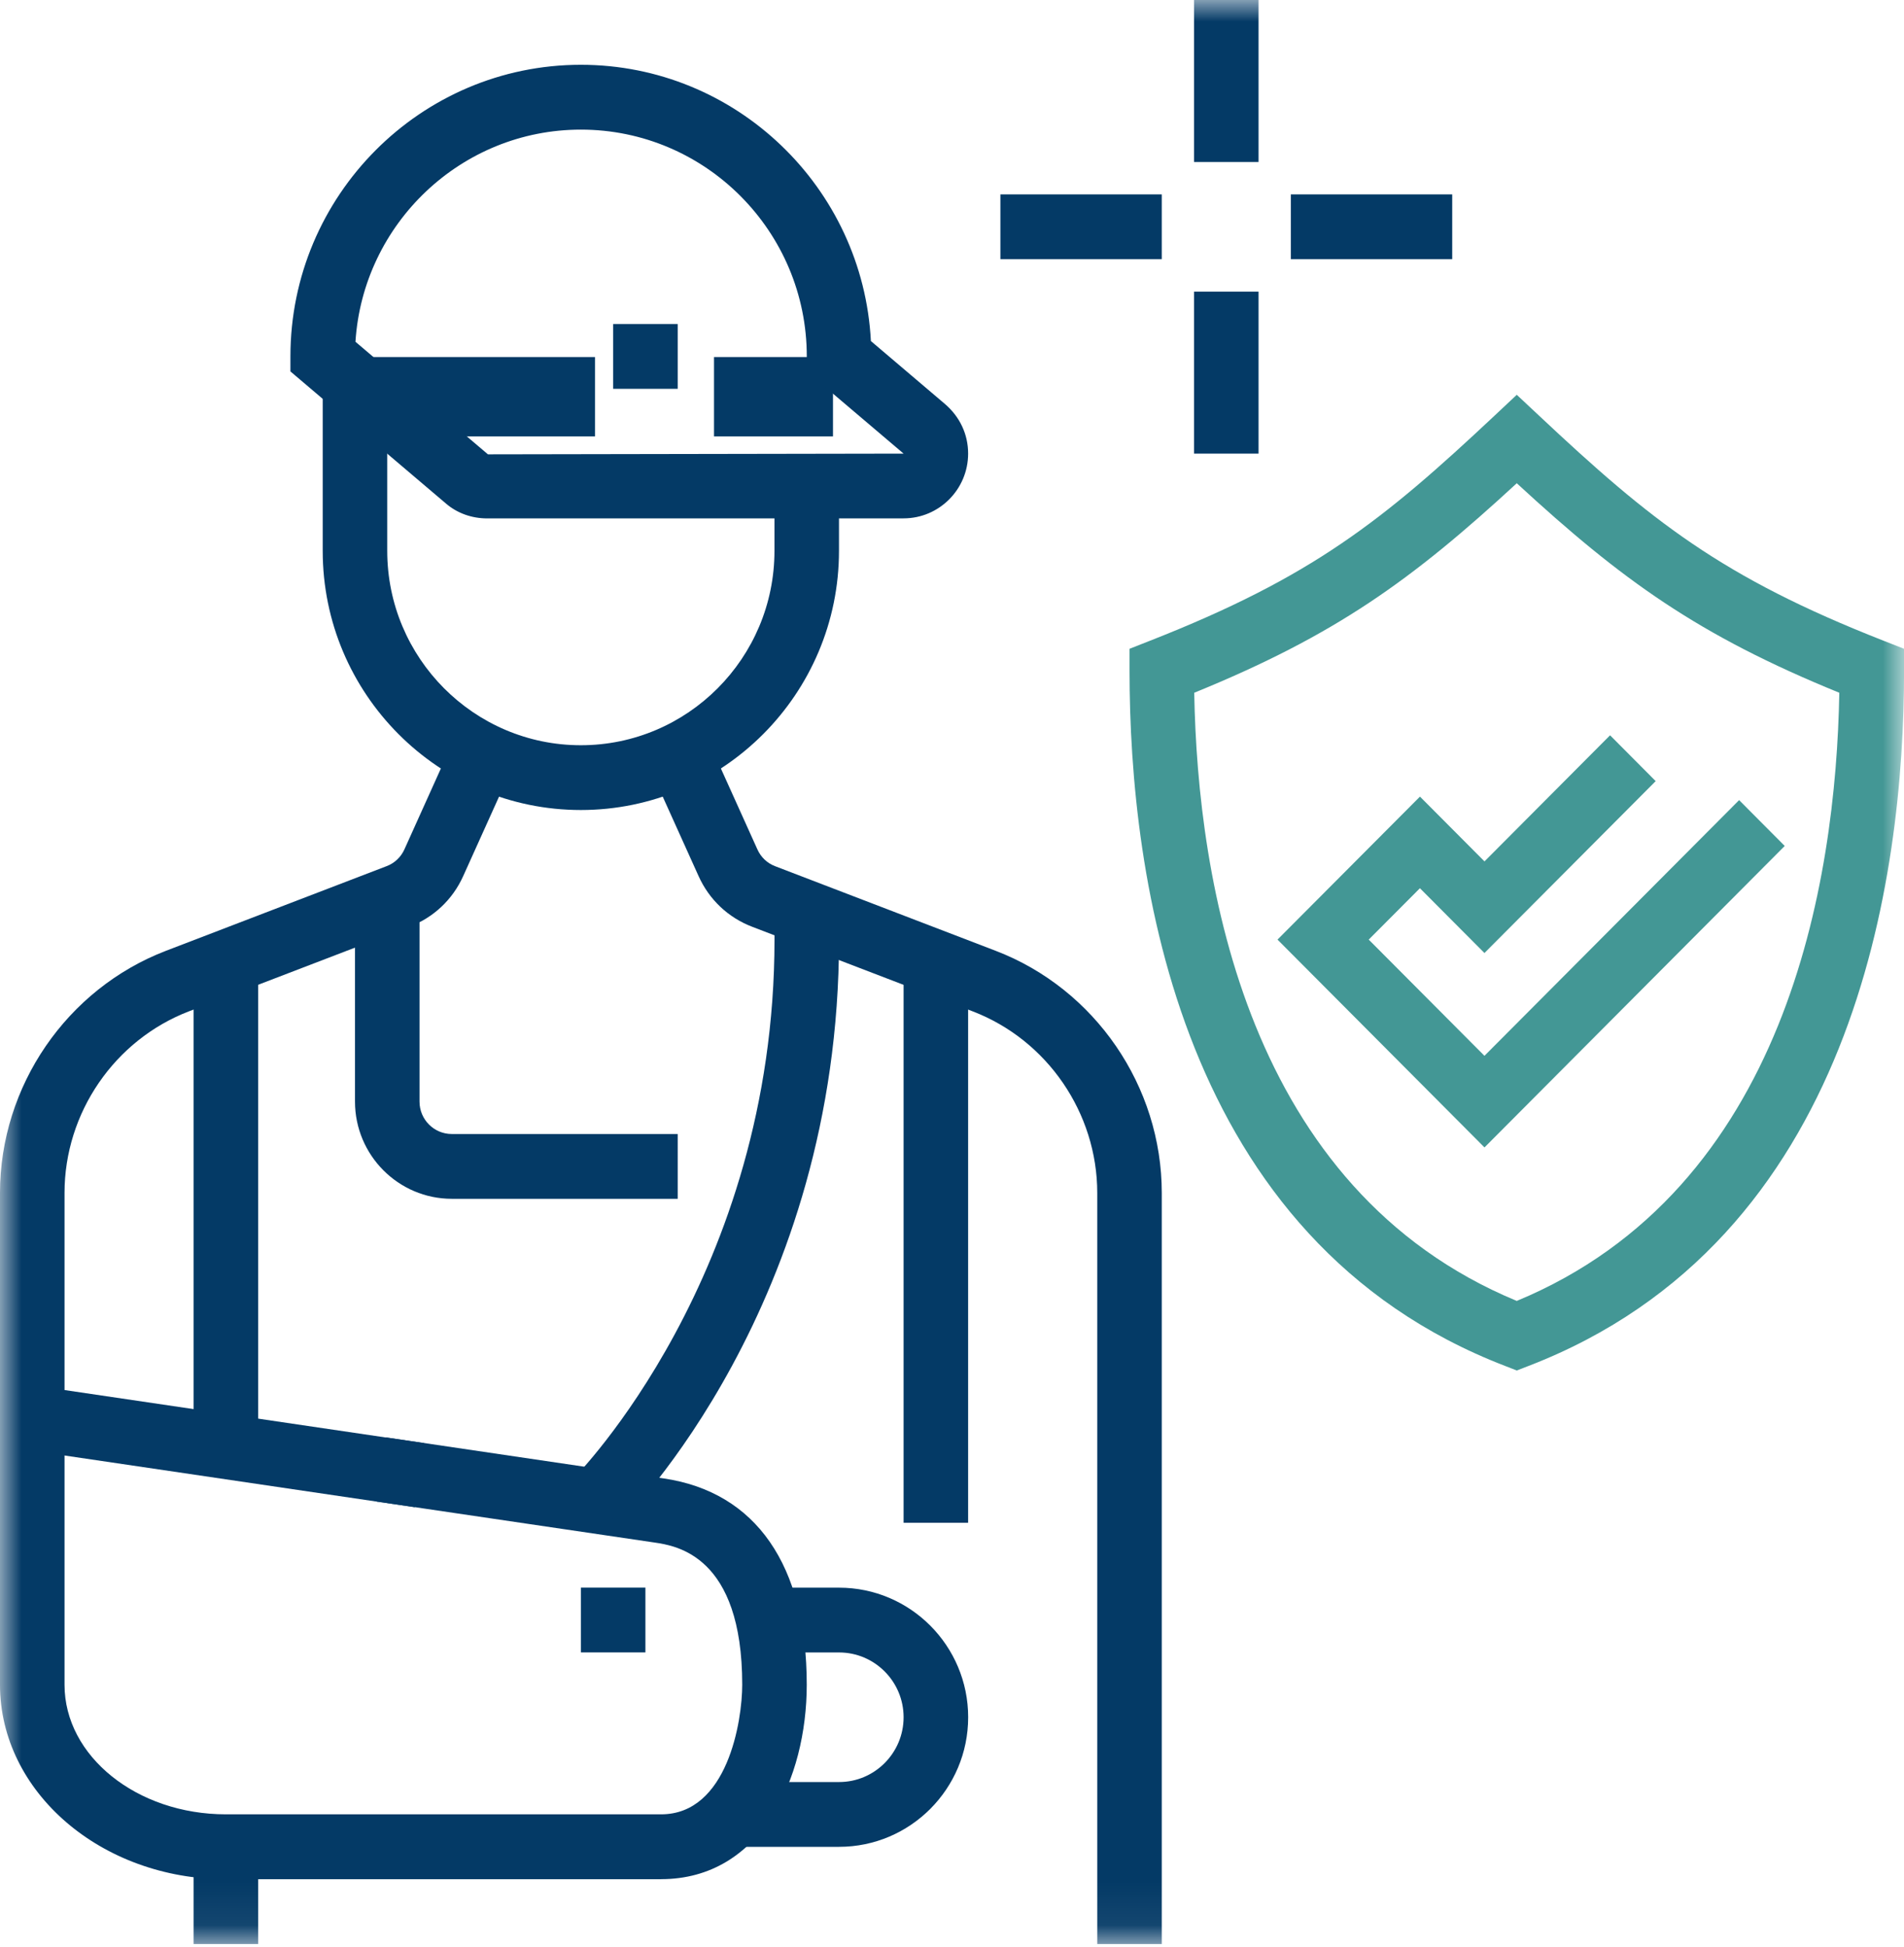 <svg height="46" viewBox="0 0 45 46" width="45" xmlns="http://www.w3.org/2000/svg" xmlns:xlink="http://www.w3.org/1999/xlink"><mask id="a" fill="#fff"><path d="m0 45.938h45v-45.938h-45z" fill="#fff" fill-rule="evenodd"/></mask><g fill="none" fill-rule="evenodd"><g fill="#043a66"><path d="m8.438 10.312h5.625v-1.875h-5.625z"/><path d="m16.875 10.312h2.812v-1.875h-2.812z"/><path d="m8.401 8.076 3.131 2.66 9.824-.017-2.288-1.942v-.355c0-2.955-2.395-5.359-5.339-5.359-2.828 0-5.15 2.22-5.328 5.013m12.955 4.174h-9.844c-.36 0-.703-.122-.966-.346l-3.682-3.127v-.355c0-3.8 3.079-6.891 6.864-6.891 3.664 0 6.667 2.896 6.855 6.528l1.744 1.482c.358.304.554.721.554 1.177 0 .844-.684 1.531-1.525 1.531"/><path d="m14.492 9.188h1.525v-1.531h-1.525z" mask="url(#a)"/><path d="m13.729 19.141c-3.364 0-6.102-2.748-6.102-6.125v-3.946h1.525v3.946c0 2.533 2.052 4.594 4.576 4.594 2.524 0 4.576-2.06 4.576-4.594v-1.531h1.525v1.531c0 3.377-2.737 6.125-6.102 6.125" mask="url(#a)"/><path d="m27.458 45.938h-1.525v-17.748c0-1.891-1.183-3.616-2.943-4.291l-5.212-1.999c-.568-.217-1.018-.642-1.268-1.199l-1.149-2.545 1.39-.632 1.149 2.546c.083.186.232.328.421.399l5.212 1.999c2.348.9 3.925 3.199 3.925 5.722z" mask="url(#a)"/><path d="m21.356 35.984h1.525v-13.239h-1.525z" mask="url(#a)"/><path d="m4.576 34.178h1.525v-11.432h-1.525z" mask="url(#a)"/><path d="m15.624 44.406h-10.285c-2.944 0-5.339-2.06-5.339-4.594v-11.623c0-2.523 1.577-4.822 3.924-5.722l5.212-1.999c.189-.071.339-.213.422-.397l1.149-2.548 1.39.632-1.149 2.546c-.249.555-.7.98-1.268 1.197l-5.212 1.999c-1.76.675-2.943 2.399-2.943 4.291v11.623c0 1.689 1.711 3.062 3.814 3.062h10.285c1.573 0 1.918-2.211 1.918-3.062 0-3.054-1.561-3.285-2.075-3.361l-6.561-.968.222-1.515 6.561.969c2.178.322 3.378 2.053 3.378 4.875 0 2.213-1.078 4.594-3.444 4.594" mask="url(#a)"/><path d="m9.804 35.616-9.152-1.351.222-1.514 9.152 1.351z" mask="url(#a)"/><path d="m19.831 43.641h-2.515v-1.531h2.515c.841 0 1.525-.687 1.525-1.531s-.684-1.531-1.525-1.531h-1.679v-1.531h1.679c1.683 0 3.051 1.374 3.051 3.062 0 1.689-1.368 3.062-3.051 3.062" mask="url(#a)"/><path d="m16.017 28.328h-5.339c-1.262 0-2.288-1.031-2.288-2.297v-4.748h1.525v4.748c0 .423.342.766.763.766h5.339z" mask="url(#a)"/><path d="m14.63 36.023-1.069-1.093c.047-.047 4.744-4.797 4.744-12.727v-.628h1.525v.628c0 8.597-4.988 13.611-5.2 13.82" mask="url(#a)"/><path d="m4.576 45.938h1.525v-2.297h-1.525z" mask="url(#a)"/></g><path d="m35.085 27.114-4.892-4.911 3.367-3.379 1.525 1.531 2.968-2.98 1.078 1.083-4.047 4.062-1.525-1.531-1.21 1.214 2.735 2.746 6.019-6.042 1.078 1.083z" fill="#439795" mask="url(#a)"/><path d="m28.225 16.37c.079 4.47 1.246 11.729 7.623 14.371 6.376-2.641 7.543-9.9 7.623-14.371-3.339-1.361-5.133-2.656-7.623-4.951-2.489 2.295-4.283 3.589-7.623 4.951zm7.623 16.015-.272-.106c-7.726-2.972-8.88-11.567-8.88-16.426v-.522l.485-.191c3.833-1.504 5.501-2.839 8.147-5.323l.52-.488.521.488c2.646 2.484 4.313 3.82 8.147 5.323l.485.191v.522c0 4.859-1.154 13.454-8.879 16.426z" fill="#439795" mask="url(#a)"/><path d="m13.729 39.047h1.525v-1.531h-1.525z" fill="#043a66" mask="url(#a)"/><path d="m28.22 3.828h1.525v-3.828h-1.525z" fill="#043a66" mask="url(#a)"/><path d="m28.22 10.719h1.525v-3.828h-1.525z" fill="#043a66" mask="url(#a)"/><path d="m30.508 6.125h3.814v-1.531h-3.814z" fill="#043a66" mask="url(#a)"/><path d="m23.644 6.125h3.814v-1.531h-3.814z" fill="#043a66" mask="url(#a)"/></g></svg>